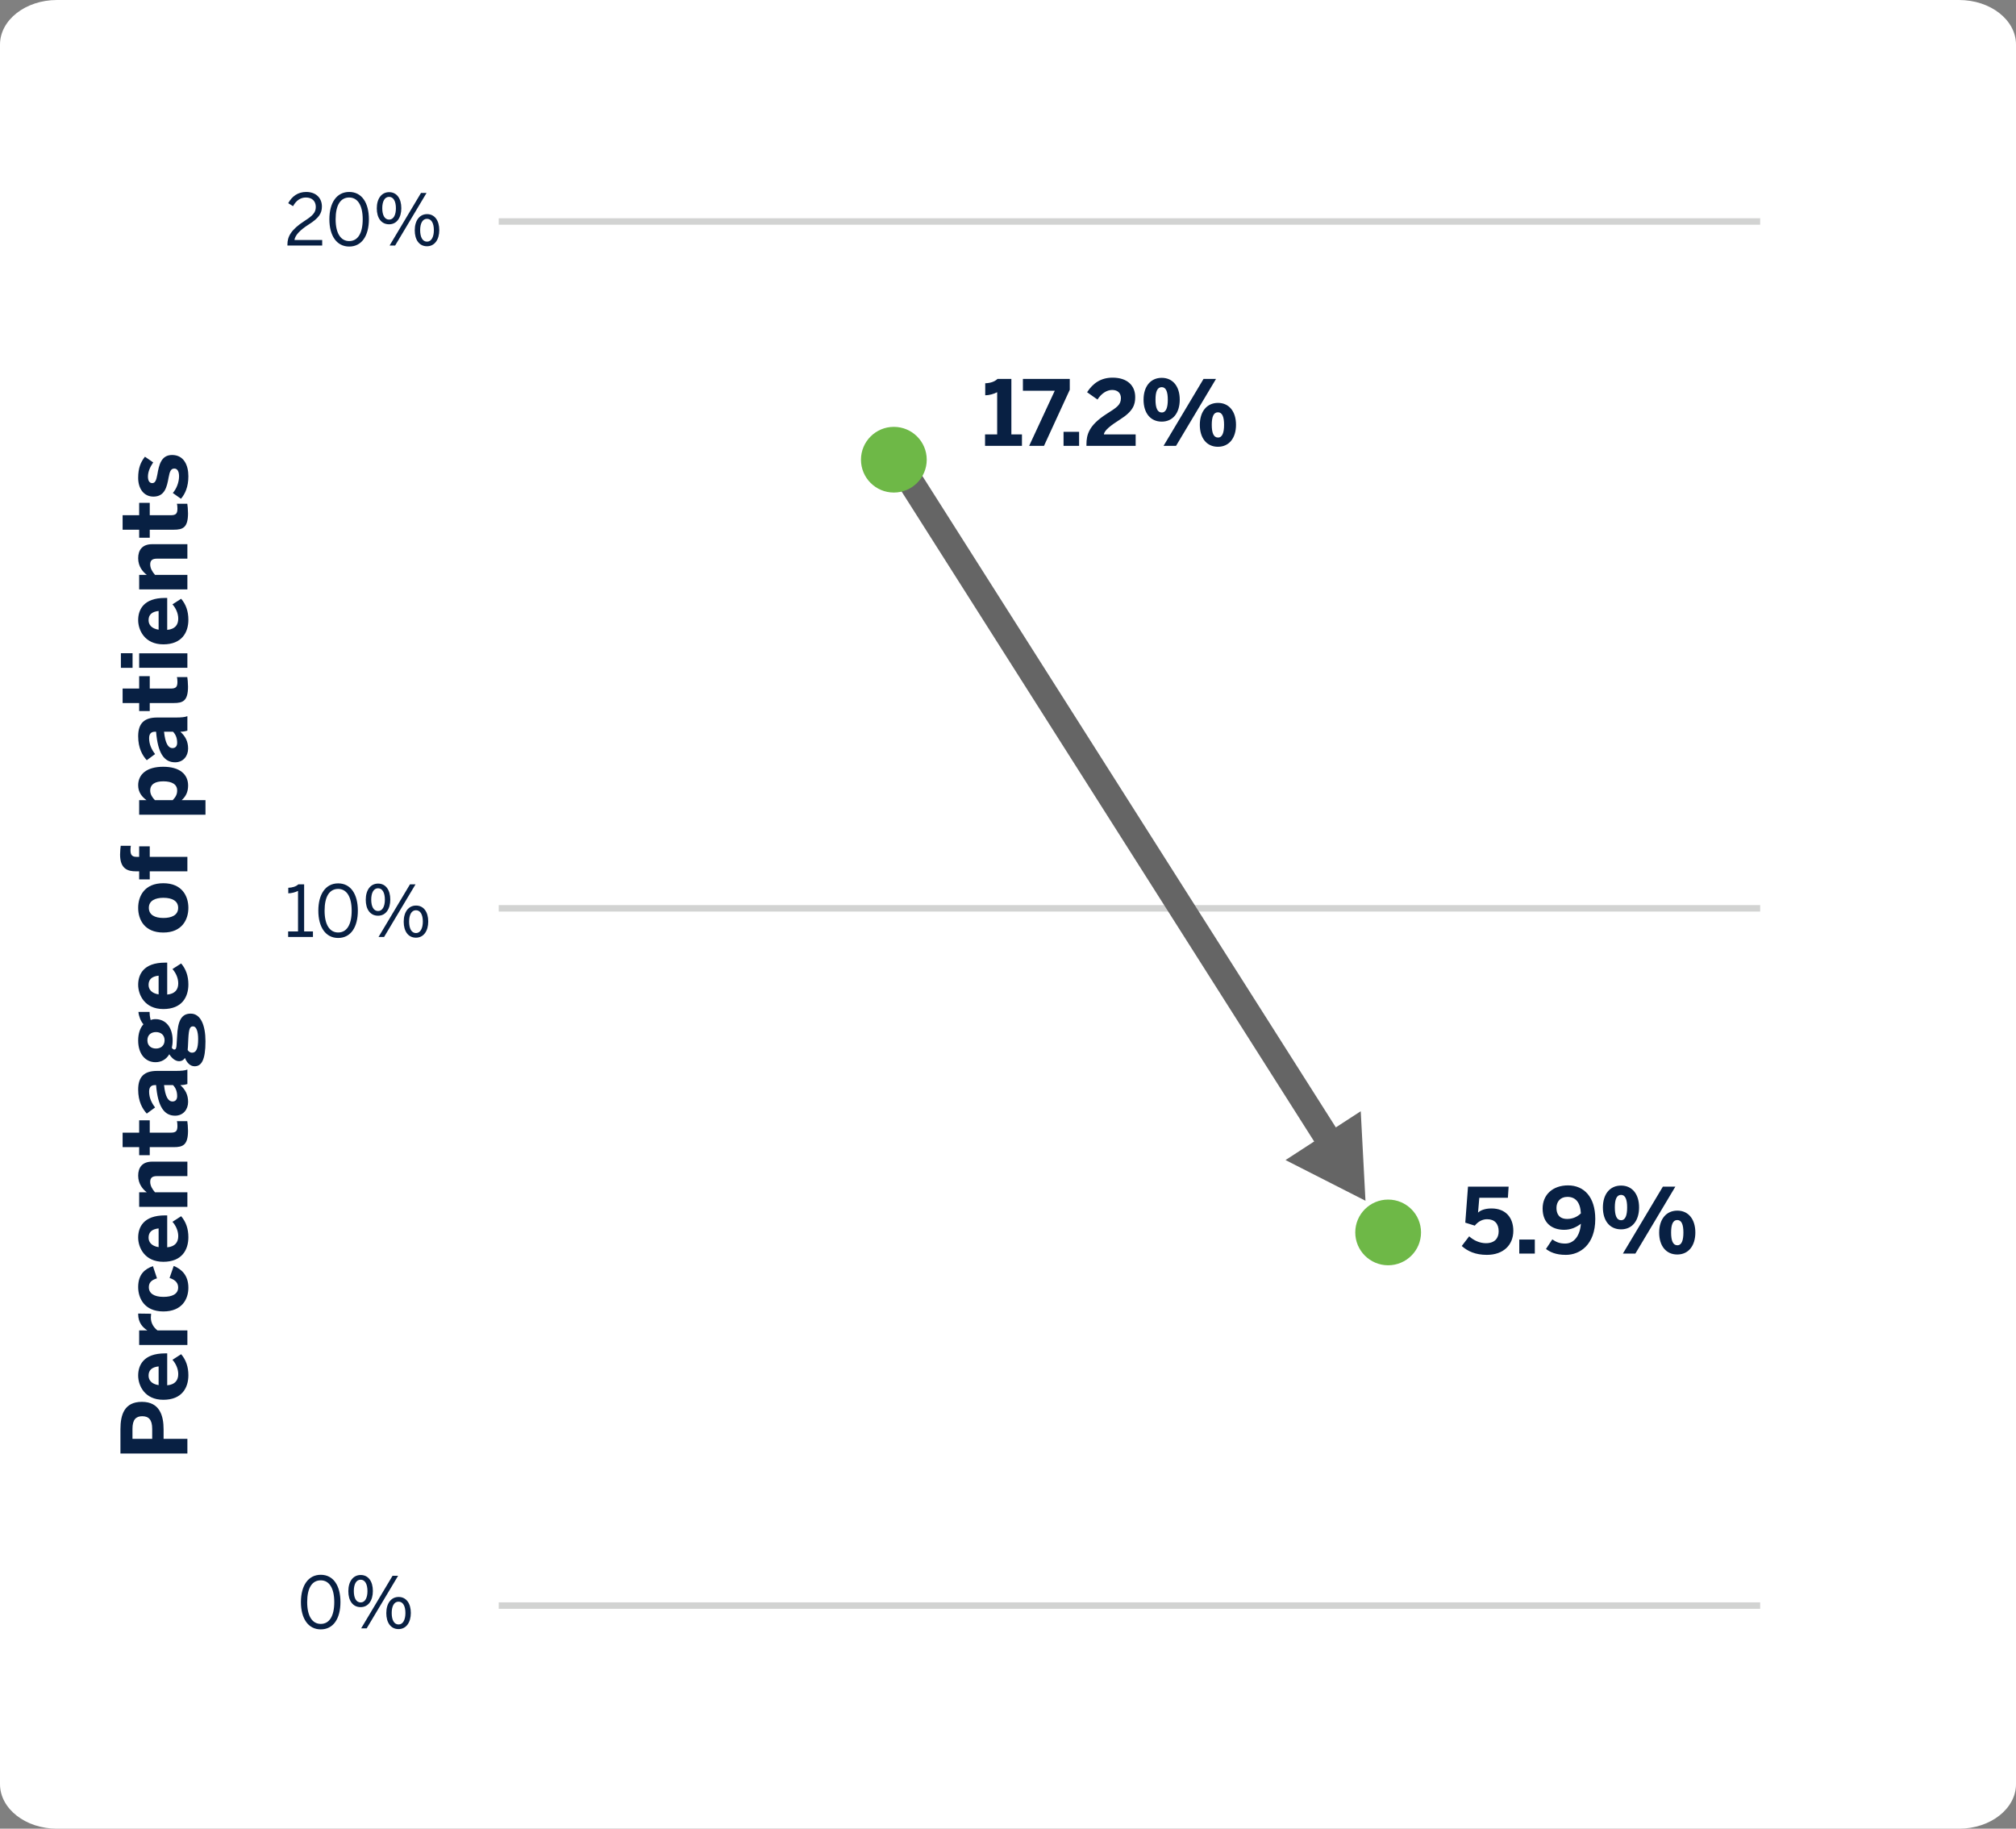 <svg width="312" height="283" viewBox="0 0 312 283" fill="none" xmlns="http://www.w3.org/2000/svg">
<rect x="0" y="0" width="312" height="283" fill="#808080" stroke="none"/>
<path d="M312 6.902V276.098C312 279.903 308.052 283 303.175 283H8.825C3.948 283 0 279.914 0 276.098V6.902C0 3.097 3.948 0 8.825 0H303.175C308.052 0 312 3.086 312 6.902Z" fill="white"/>
<path d="M77.186 140.568H272.406" stroke="#D2D3D2"/>
<path d="M77.186 34.276H272.406" stroke="#D2D3D2"/>
<path d="M77.186 248.471H272.406" stroke="#D2D3D2"/>
<path d="M214.832 195.807C217.642 195.807 219.921 193.531 219.921 190.723C219.921 187.916 217.642 185.64 214.832 185.64C212.022 185.64 209.743 187.916 209.743 190.723C209.743 193.531 212.022 195.807 214.832 195.807Z" fill="#6EB847"/>
<path d="M199.882 179.476L210.176 172.797L210.824 185.058L199.882 179.476Z" fill="#656565"/>
<path d="M210.325 184.277L209.76 173.612L200.796 179.426L210.309 184.277M211.323 185.822L198.95 179.526L210.591 171.967L211.323 185.822Z" fill="#656565"/>
<path d="M209.012 181.786L140.562 73.949" stroke="#656565" stroke-width="4"/>
<path d="M138.334 76.225C141.144 76.225 143.423 73.949 143.423 71.141C143.423 68.334 141.144 66.058 138.334 66.058C135.523 66.058 133.245 68.334 133.245 71.141C133.245 73.949 135.523 76.225 138.334 76.225Z" fill="#6EB847"/>
<path d="M49.863 38V37.142H45.573C45.661 36.449 46.354 35.646 47.773 34.744C49.335 33.754 49.819 33.028 49.819 31.961C49.819 30.63 48.895 29.706 47.388 29.706C46.123 29.706 45.199 30.366 44.605 31.444L45.353 31.906C45.837 31.026 46.508 30.564 47.344 30.564C48.312 30.564 48.873 31.136 48.873 32.027C48.873 32.896 48.378 33.391 47.157 34.172C45.012 35.547 44.484 36.647 44.484 37.824V38H49.863ZM54.043 38.154C56.001 38.154 57.09 36.471 57.09 33.93C57.09 31.389 56.001 29.706 54.043 29.706C52.096 29.706 50.974 31.389 50.974 33.93C50.974 36.471 52.096 38.154 54.043 38.154ZM54.043 37.307C52.756 37.307 51.942 36.141 51.942 33.93C51.942 31.719 52.712 30.564 54.043 30.564C55.319 30.564 56.133 31.719 56.133 33.93C56.133 36.141 55.352 37.307 54.043 37.307ZM60.216 34.711C61.415 34.711 62.108 33.677 62.108 32.214C62.108 30.707 61.393 29.739 60.227 29.739C59.061 29.739 58.313 30.718 58.313 32.247C58.313 33.71 58.995 34.711 60.216 34.711ZM61.151 38L66.013 29.86H65.155L60.293 38H61.151ZM60.227 33.985C59.523 33.985 59.16 33.292 59.16 32.214C59.16 31.202 59.512 30.465 60.216 30.465C60.898 30.465 61.272 31.158 61.272 32.236C61.272 33.248 60.909 33.985 60.227 33.985ZM66.079 38.11C67.278 38.11 67.982 37.065 67.982 35.613C67.982 34.106 67.256 33.138 66.101 33.138C64.935 33.138 64.187 34.117 64.187 35.646C64.187 37.098 64.869 38.11 66.079 38.11ZM66.09 37.395C65.386 37.395 65.023 36.691 65.023 35.613C65.023 34.601 65.375 33.864 66.079 33.864C66.772 33.864 67.146 34.546 67.146 35.624C67.146 36.636 66.783 37.395 66.09 37.395Z" fill="#082043"/>
<path d="M48.433 145V144.142H47.069V136.86H46.167C45.804 137.201 45.243 137.366 44.616 137.388V138.246C45.089 138.246 45.727 138.081 46.123 137.872V144.142H44.594V145H48.433ZM52.335 145.154C54.293 145.154 55.382 143.471 55.382 140.93C55.382 138.389 54.293 136.706 52.335 136.706C50.388 136.706 49.266 138.389 49.266 140.93C49.266 143.471 50.388 145.154 52.335 145.154ZM52.335 144.307C51.048 144.307 50.234 143.141 50.234 140.93C50.234 138.719 51.004 137.564 52.335 137.564C53.611 137.564 54.425 138.719 54.425 140.93C54.425 143.141 53.644 144.307 52.335 144.307ZM58.508 141.711C59.707 141.711 60.4 140.677 60.4 139.214C60.4 137.707 59.685 136.739 58.519 136.739C57.353 136.739 56.605 137.718 56.605 139.247C56.605 140.71 57.287 141.711 58.508 141.711ZM59.443 145L64.305 136.86H63.447L58.585 145H59.443ZM58.519 140.985C57.815 140.985 57.452 140.292 57.452 139.214C57.452 138.202 57.804 137.465 58.508 137.465C59.19 137.465 59.564 138.158 59.564 139.236C59.564 140.248 59.201 140.985 58.519 140.985ZM64.371 145.11C65.57 145.11 66.274 144.065 66.274 142.613C66.274 141.106 65.548 140.138 64.393 140.138C63.227 140.138 62.479 141.117 62.479 142.646C62.479 144.098 63.161 145.11 64.371 145.11ZM64.382 144.395C63.678 144.395 63.315 143.691 63.315 142.613C63.315 141.601 63.667 140.864 64.371 140.864C65.064 140.864 65.438 141.546 65.438 142.624C65.438 143.636 65.075 144.395 64.382 144.395Z" fill="#082043"/>
<path d="M49.641 252.154C51.599 252.154 52.688 250.471 52.688 247.93C52.688 245.389 51.599 243.706 49.641 243.706C47.694 243.706 46.572 245.389 46.572 247.93C46.572 250.471 47.694 252.154 49.641 252.154ZM49.641 251.307C48.354 251.307 47.54 250.141 47.54 247.93C47.54 245.719 48.31 244.564 49.641 244.564C50.917 244.564 51.731 245.719 51.731 247.93C51.731 250.141 50.95 251.307 49.641 251.307ZM55.813 248.711C57.013 248.711 57.706 247.677 57.706 246.214C57.706 244.707 56.99 243.739 55.825 243.739C54.658 243.739 53.91 244.718 53.91 246.247C53.91 247.71 54.593 248.711 55.813 248.711ZM56.748 252L61.611 243.86H60.752L55.891 252H56.748ZM55.825 247.985C55.12 247.985 54.758 247.292 54.758 246.214C54.758 245.202 55.109 244.465 55.813 244.465C56.495 244.465 56.87 245.158 56.87 246.236C56.87 247.248 56.507 247.985 55.825 247.985ZM61.676 252.11C62.876 252.11 63.58 251.065 63.58 249.613C63.58 248.106 62.853 247.138 61.699 247.138C60.532 247.138 59.785 248.117 59.785 249.646C59.785 251.098 60.467 252.11 61.676 252.11ZM61.688 251.395C60.983 251.395 60.62 250.691 60.62 249.613C60.62 248.601 60.972 247.864 61.676 247.864C62.37 247.864 62.743 248.546 62.743 249.624C62.743 250.636 62.38 251.395 61.688 251.395Z" fill="#082043"/>
<path d="M29 222.668L25.318 222.668L25.318 221.198C25.318 219.126 24.744 216.942 21.958 216.942C19.228 216.942 18.64 218.958 18.64 221.17L18.64 224.936L29 224.936L29 222.668ZM20.502 222.668L20.502 221.114C20.502 219.686 21.048 219.168 22.014 219.168C23.008 219.168 23.554 219.7 23.554 221.114L23.554 222.668L20.502 222.668ZM29.154 212.816C29.154 211.514 28.776 210.436 28.034 209.568L26.69 210.436C27.152 210.94 27.586 211.766 27.586 212.648C27.586 213.586 27.11 214.272 25.878 214.384L25.878 209.442L25.542 209.442C22.154 209.442 21.384 211.332 21.384 212.872C21.384 214.412 22.378 216.624 25.276 216.624C28.16 216.624 29.154 214.762 29.154 212.816ZM24.548 214.356C23.456 214.188 22.994 213.586 22.994 212.886C22.994 212.046 23.498 211.57 24.548 211.458L24.548 214.356ZM29 205.884L24.366 205.884C23.82 205.464 23.344 204.792 23.344 203.896C23.344 203.756 23.372 203.392 23.386 203.308L21.384 203.28L21.384 203.35C21.384 204.75 22.154 205.464 22.784 205.87L22.784 205.884L21.538 205.884L21.538 208.138L29 208.138L29 205.884ZM29.154 199.284C29.154 197.31 28.048 196.386 26.886 195.91L26.242 197.772C27.25 198.094 27.572 198.64 27.572 199.242C27.572 200.278 26.62 200.698 25.29 200.698C23.806 200.698 23.036 200.124 23.036 199.214C23.036 198.556 23.344 198.122 24.296 197.828L23.666 195.938C22.462 196.372 21.384 197.156 21.384 199.186C21.384 200.838 22.294 202.952 25.276 202.952C28.174 202.952 29.154 201.034 29.154 199.284ZM29.154 191.461C29.154 190.159 28.776 189.081 28.034 188.213L26.69 189.081C27.152 189.585 27.586 190.411 27.586 191.293C27.586 192.231 27.11 192.917 25.878 193.029L25.878 188.087L25.542 188.087C22.154 188.087 21.384 189.977 21.384 191.517C21.384 193.057 22.378 195.269 25.276 195.269C28.16 195.269 29.154 193.407 29.154 191.461ZM24.548 193.001C23.456 192.833 22.994 192.231 22.994 191.531C22.994 190.691 23.498 190.215 24.548 190.103L24.548 193.001ZM29 184.515L23.988 184.515C23.554 184.011 23.246 183.493 23.246 182.891C23.246 182.261 23.596 182.009 24.268 182.009L29 182.009L29 179.769L23.554 179.769C22.014 179.769 21.384 180.679 21.384 181.939C21.384 183.241 22.126 184.067 22.714 184.515L21.538 184.515L21.538 186.769L29 186.769L29 184.515ZM29.098 174.992C29.098 174.502 29.028 173.676 28.986 173.508L27.376 173.508C27.432 173.662 27.46 173.998 27.46 174.25C27.46 175.062 27.208 175.286 26.41 175.286L23.176 175.286L23.176 173.368L21.538 173.368L21.538 175.286L18.976 175.286L18.976 177.526L21.538 177.526L21.538 178.772L23.176 178.772L23.176 177.526L26.9 177.526C28.3 177.526 29.098 177.204 29.098 174.992ZM27.418 169.633C27.418 170.123 27.18 170.459 26.704 170.459C26.018 170.459 25.57 169.703 25.388 167.925L26.774 167.925C27.152 168.303 27.418 168.849 27.418 169.633ZM29.112 170.529C29.112 169.423 28.678 168.611 27.908 167.925C28.328 167.925 28.692 167.855 29 167.757L29 165.517C28.622 165.671 28.076 165.727 27.18 165.727L24.31 165.727C22.392 165.727 21.384 166.567 21.384 168.611C21.384 170.473 22.042 171.593 22.714 172.335L24.002 171.383C23.47 170.697 23.078 169.885 23.078 168.933C23.078 168.205 23.428 167.925 23.974 167.925L24.156 167.925C24.422 171.201 25.374 172.657 27.096 172.657C28.37 172.657 29.112 171.677 29.112 170.529ZM25.472 160.993C25.472 161.805 24.898 162.267 24.142 162.267C23.386 162.267 22.812 161.819 22.812 160.993C22.812 160.153 23.386 159.719 24.142 159.719C24.898 159.719 25.472 160.167 25.472 160.993ZM31.8 161.147C31.8 158.669 31.058 156.863 29.518 156.863C28.118 156.863 27.502 157.899 27.404 160.461L27.334 161.581C27.306 162.127 27.25 162.421 26.97 162.421C26.83 162.421 26.718 162.323 26.592 162.169C26.662 161.833 26.718 161.441 26.718 161.021C26.718 158.879 25.57 157.717 24.058 157.717C23.764 157.717 23.512 157.773 23.316 157.857C23.176 157.325 23.148 156.863 23.148 156.597L21.426 156.597C21.468 157.213 21.762 158.011 22.196 158.515C21.692 159.075 21.384 159.915 21.384 161.021C21.384 163.177 22.56 164.381 24.058 164.381C24.954 164.381 25.724 163.961 26.2 163.149C26.578 163.737 27.11 164.227 27.726 164.227C28.118 164.227 28.412 164.045 28.622 163.723C28.902 164.409 29.392 165.011 30.12 165.011C31.17 165.011 31.8 164.059 31.8 161.147ZM30.666 160.783C30.666 162.309 30.358 162.911 29.714 162.911C29.462 162.911 29.224 162.771 29.042 162.491C29.056 162.337 29.07 162.169 29.084 162.001L29.14 160.825C29.224 159.061 29.434 158.837 29.896 158.837C30.386 158.837 30.666 159.635 30.666 160.783ZM29.154 152.346C29.154 151.044 28.776 149.966 28.034 149.098L26.69 149.966C27.152 150.47 27.586 151.296 27.586 152.178C27.586 153.116 27.11 153.802 25.878 153.914L25.878 148.972L25.542 148.972C22.154 148.972 21.384 150.862 21.384 152.402C21.384 153.942 22.378 156.154 25.276 156.154C28.16 156.154 29.154 154.292 29.154 152.346ZM24.548 153.886C23.456 153.718 22.994 153.116 22.994 152.416C22.994 151.576 23.498 151.1 24.548 150.988L24.548 153.886ZM29.154 140.492C29.154 138.686 28.174 136.684 25.276 136.684C22.35 136.684 21.384 138.686 21.384 140.492C21.384 142.312 22.35 144.314 25.276 144.314C28.174 144.314 29.154 142.298 29.154 140.492ZM27.572 140.492C27.572 141.64 26.536 142.06 25.29 142.06C23.946 142.06 23.036 141.57 23.036 140.492C23.036 139.372 24.044 138.938 25.29 138.938C26.648 138.938 27.572 139.428 27.572 140.492ZM29 132.601L23.176 132.601L23.176 130.977L21.538 130.977L21.538 132.601L21.09 132.601C20.292 132.601 20.194 132.097 20.194 131.551C20.194 131.327 20.222 131.005 20.25 130.893L18.682 130.893C18.654 131.019 18.584 131.817 18.584 132.251C18.584 134.463 19.774 134.841 21.02 134.841L21.538 134.841L21.538 136.087L23.176 136.087L23.176 134.841L29 134.841L29 132.601ZM27.418 122.328C27.418 122.93 27.194 123.336 26.732 123.826L23.974 123.826C23.596 123.448 23.246 122.93 23.246 122.356C23.246 121.348 24.03 120.914 25.276 120.914C26.634 120.914 27.418 121.39 27.418 122.328ZM31.8 123.826L28.118 123.826C28.748 123.266 29.112 122.566 29.112 121.558C29.112 119.85 27.838 118.66 25.262 118.66C22.686 118.66 21.384 119.836 21.384 121.53C21.384 122.636 22 123.336 22.672 123.826L21.538 123.826L21.538 126.08L31.8 126.08L31.8 123.826ZM27.418 114.946C27.418 115.436 27.18 115.772 26.704 115.772C26.018 115.772 25.57 115.016 25.388 113.238L26.774 113.238C27.152 113.616 27.418 114.162 27.418 114.946ZM29.112 115.842C29.112 114.736 28.678 113.924 27.908 113.238C28.328 113.238 28.692 113.168 29 113.07L29 110.83C28.622 110.984 28.076 111.04 27.18 111.04L24.31 111.04C22.392 111.04 21.384 111.88 21.384 113.924C21.384 115.786 22.042 116.906 22.714 117.648L24.002 116.696C23.47 116.01 23.078 115.198 23.078 114.246C23.078 113.518 23.428 113.238 23.974 113.238L24.156 113.238C24.422 116.514 25.374 117.97 27.096 117.97C28.37 117.97 29.112 116.99 29.112 115.842ZM29.098 106.264C29.098 105.774 29.028 104.948 28.986 104.78L27.376 104.78C27.432 104.934 27.46 105.27 27.46 105.522C27.46 106.334 27.208 106.558 26.41 106.558L23.176 106.558L23.176 104.64L21.538 104.64L21.538 106.558L18.976 106.558L18.976 108.798L21.538 108.798L21.538 110.044L23.176 110.044L23.176 108.798L26.9 108.798C28.3 108.798 29.098 108.476 29.098 106.264ZM20.516 101.087L18.71 101.087L18.71 103.355L20.516 103.355L20.516 101.087ZM29 101.101L21.538 101.101L21.538 103.341L29 103.341L29 101.101ZM29.154 95.908C29.154 94.606 28.776 93.528 28.034 92.66L26.69 93.528C27.152 94.032 27.586 94.858 27.586 95.74C27.586 96.678 27.11 97.364 25.878 97.476L25.878 92.534L25.542 92.534C22.154 92.534 21.384 94.424 21.384 95.964C21.384 97.504 22.378 99.716 25.276 99.716C28.16 99.716 29.154 97.854 29.154 95.908ZM24.548 97.448C23.456 97.28 22.994 96.678 22.994 95.978C22.994 95.138 23.498 94.662 24.548 94.55L24.548 97.448ZM29 88.962L23.988 88.962C23.554 88.458 23.246 87.94 23.246 87.338C23.246 86.708 23.596 86.456 24.268 86.456L29 86.456L29 84.216L23.554 84.216C22.014 84.216 21.384 85.126 21.384 86.386C21.384 87.688 22.126 88.514 22.714 88.962L21.538 88.962L21.538 91.216L29 91.216L29 88.962ZM29.098 79.44C29.098 78.95 29.028 78.124 28.986 77.956L27.376 77.956C27.432 78.11 27.46 78.446 27.46 78.698C27.46 79.51 27.208 79.734 26.41 79.734L23.176 79.734L23.176 77.816L21.538 77.816L21.538 79.734L18.976 79.734L18.976 81.974L21.538 81.974L21.538 83.22L23.176 83.22L23.176 81.974L26.9 81.974C28.3 81.974 29.098 81.652 29.098 79.44ZM29.154 73.702C29.154 71.98 28.44 70.412 26.634 70.412C24.94 70.412 24.604 71.966 24.352 73.436C24.184 74.36 24.002 74.766 23.554 74.766C23.148 74.766 22.896 74.402 22.896 73.758C22.896 73.058 23.19 72.316 23.708 71.56L22.434 70.678C21.776 71.504 21.384 72.428 21.384 73.954C21.384 75.62 22.252 76.852 23.75 76.852C25.5 76.852 25.836 75.34 26.088 73.926C26.27 72.904 26.466 72.512 26.984 72.512C27.474 72.512 27.712 73.002 27.712 73.702C27.712 74.612 27.334 75.62 26.746 76.292L28.006 77.188C28.65 76.432 29.154 75.34 29.154 73.702Z" fill="#082043"/>
<path d="M158.16 69V67.222H156.522V58.64H154.38C153.918 59.074 153.274 59.284 152.476 59.312V61.174C153.078 61.174 153.82 60.964 154.324 60.698V67.222H152.448V69H158.16ZM161.569 69L165.559 60.32V58.64H158.307V60.474H163.235L159.273 69H161.569ZM167.004 69V66.83H164.596V69H167.004ZM175.757 69V67.222H170.843C170.899 66.606 171.893 65.836 173.391 64.884C175.379 63.624 175.687 62.602 175.687 61.454C175.687 59.62 174.413 58.444 172.187 58.444C170.353 58.444 169.135 59.326 168.239 60.698L169.849 61.832C170.451 60.88 171.305 60.348 172.117 60.348C172.985 60.348 173.475 60.838 173.475 61.608C173.475 62.658 172.845 63.05 171.235 64.072C168.505 65.822 168.141 67.278 168.141 68.776V69H175.757ZM179.793 65.248C181.529 65.248 182.579 63.89 182.579 61.846C182.579 59.802 181.515 58.472 179.793 58.472C178.057 58.472 176.979 59.802 176.979 61.86C176.979 63.904 178.029 65.248 179.793 65.248ZM182.005 69L188.193 58.64H186.261L180.073 69H182.005ZM179.793 63.834C179.107 63.834 178.827 63.092 178.827 61.846C178.827 60.642 179.093 59.914 179.793 59.914C180.451 59.914 180.731 60.628 180.731 61.86C180.731 63.078 180.465 63.834 179.793 63.834ZM188.487 69.14C190.237 69.14 191.287 67.768 191.287 65.738C191.287 63.694 190.223 62.35 188.501 62.35C186.765 62.35 185.687 63.694 185.687 65.752C185.687 67.782 186.737 69.14 188.487 69.14ZM188.501 67.712C187.815 67.712 187.535 66.984 187.535 65.738C187.535 64.534 187.801 63.806 188.487 63.806C189.159 63.806 189.439 64.506 189.439 65.738C189.439 66.956 189.173 67.712 188.501 67.712Z" fill="#082043"/>
<path d="M230.102 194.196C232.65 194.196 234.204 192.684 234.204 190.472C234.204 188.456 233.042 187.014 230.83 187.014C229.78 187.014 229.094 187.322 228.744 187.658L228.94 185.362H233.364L233.476 183.64H227.19L226.77 189.212L228.24 189.674C228.772 189.016 229.444 188.68 230.144 188.68C231.32 188.68 231.936 189.38 231.936 190.556C231.936 191.62 231.334 192.39 229.962 192.39C228.996 192.39 228.044 191.942 227.372 191.326L226.224 192.824C227.162 193.664 228.394 194.196 230.102 194.196ZM237.532 194V191.83H235.124V194H237.532ZM242.547 188.638C241.245 188.638 240.881 187.798 240.881 186.93C240.881 185.992 241.455 185.222 242.575 185.222C243.821 185.222 244.563 186.034 244.661 187.77C244.143 188.288 243.415 188.638 242.547 188.638ZM242.337 194.196C244.521 194.196 246.887 192.614 246.887 188.638C246.887 185.25 245.151 183.444 242.673 183.444C240.321 183.444 238.739 184.872 238.739 187.028C238.739 189.338 240.251 190.318 242.071 190.318C243.093 190.318 243.933 189.94 244.661 189.38C244.521 191.284 243.569 192.446 242.239 192.446C241.371 192.446 240.853 192.222 240.237 191.802L239.257 193.286C239.887 193.748 240.741 194.196 242.337 194.196ZM250.881 190.248C252.617 190.248 253.667 188.89 253.667 186.846C253.667 184.802 252.603 183.472 250.881 183.472C249.145 183.472 248.067 184.802 248.067 186.86C248.067 188.904 249.117 190.248 250.881 190.248ZM253.093 194L259.281 183.64H257.349L251.161 194H253.093ZM250.881 188.834C250.195 188.834 249.915 188.092 249.915 186.846C249.915 185.642 250.181 184.914 250.881 184.914C251.539 184.914 251.819 185.628 251.819 186.86C251.819 188.078 251.553 188.834 250.881 188.834ZM259.575 194.14C261.325 194.14 262.375 192.768 262.375 190.738C262.375 188.694 261.311 187.35 259.589 187.35C257.853 187.35 256.775 188.694 256.775 190.752C256.775 192.782 257.825 194.14 259.575 194.14ZM259.589 192.712C258.903 192.712 258.623 191.984 258.623 190.738C258.623 189.534 258.889 188.806 259.575 188.806C260.247 188.806 260.527 189.506 260.527 190.738C260.527 191.956 260.261 192.712 259.589 192.712Z" fill="#082043"/>
</svg>
